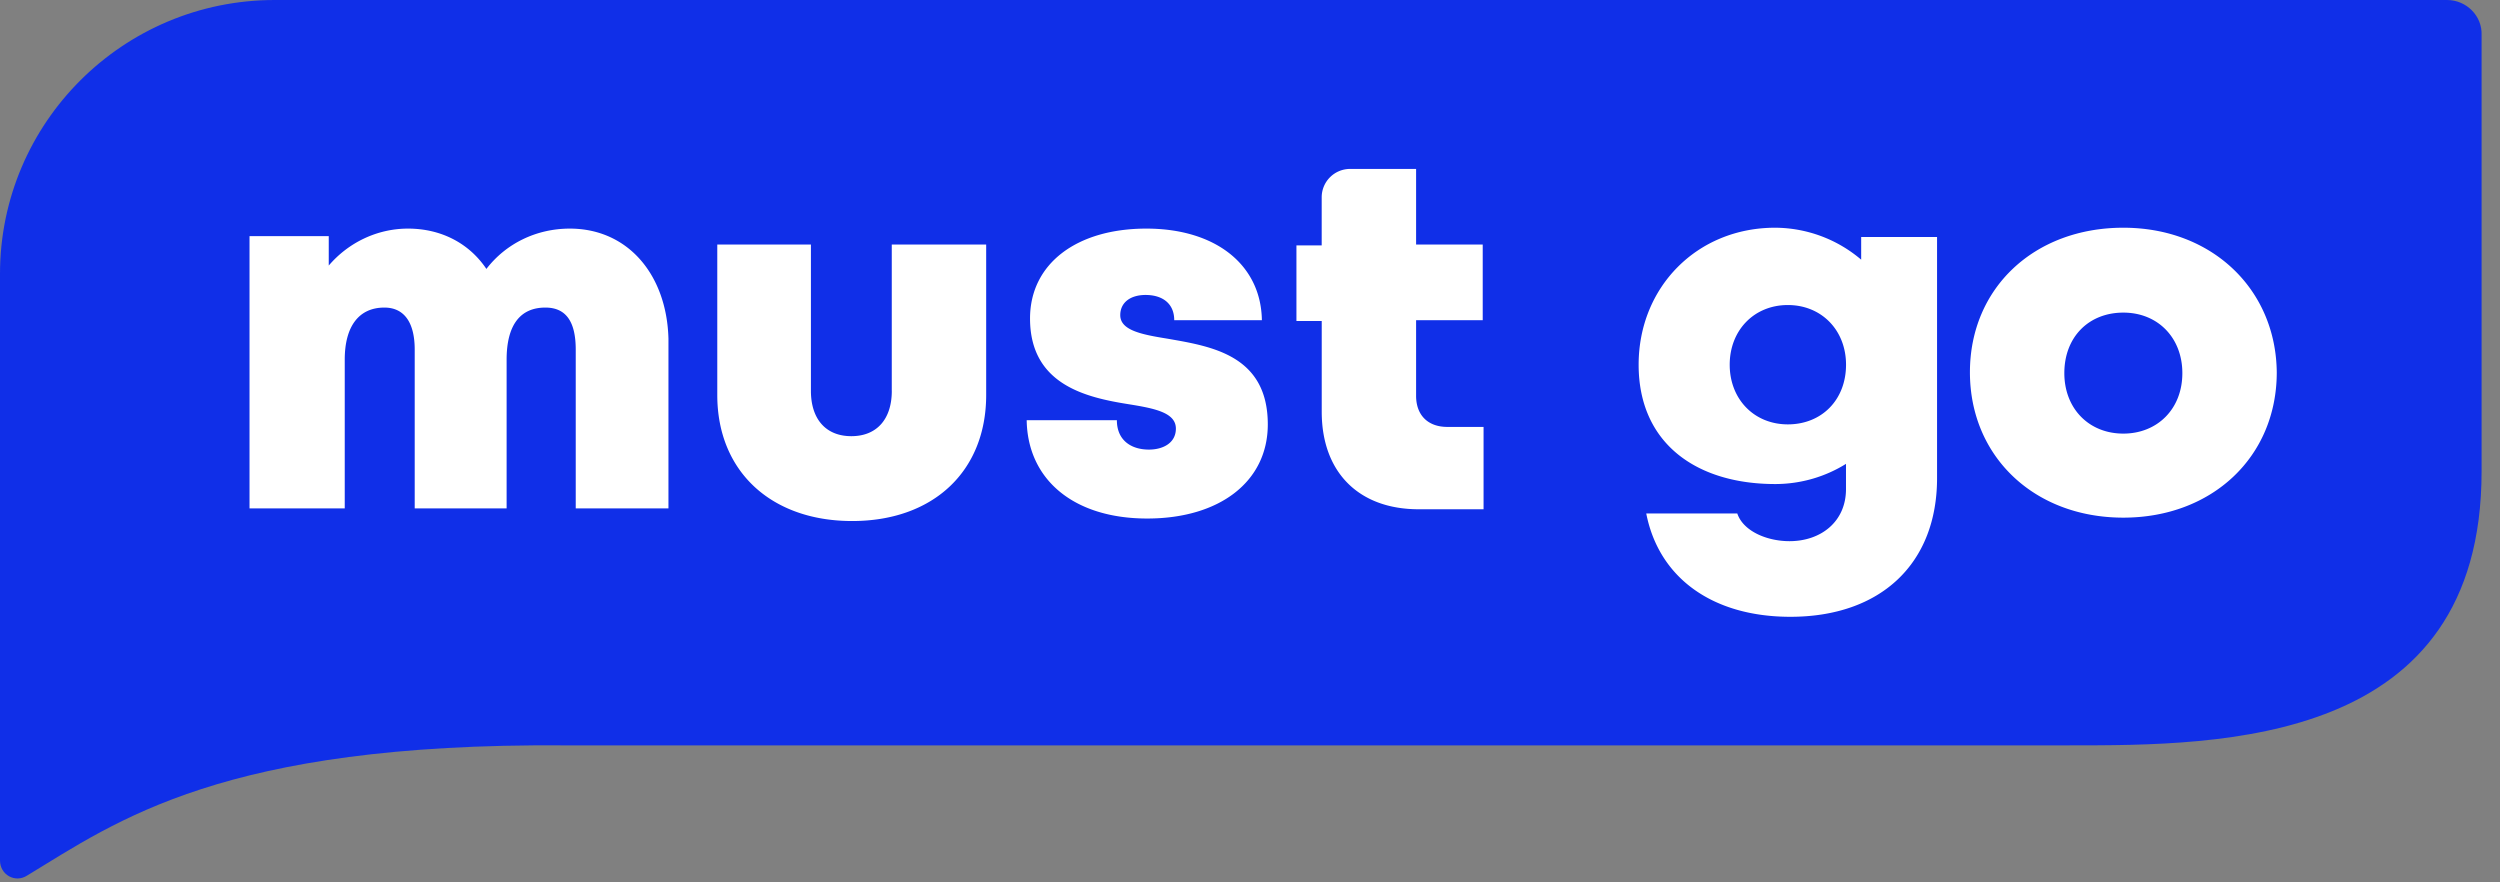 <svg width="68" height="24" viewBox="0 0 68 24" fill="none" xmlns="http://www.w3.org/2000/svg">
    <rect x="0" y="0" width="68" height="24" fill="#808080" stroke="none"/>
    <path d="M66.559 0H7.474C3.347 0 0 3.337 0 7.451v15.955c0 .388.413.617.734.411 2.453-1.486 5.319-3.611 14.627-3.543h40.926c4.127 0 11.212 0 11.212-7.451V.96c.023-.526-.413-.96-.94-.96z" fill="#102FE8"/>
    <path d="M15.5 6.218c-.918 0-1.743.411-2.27 1.097-.46-.686-1.216-1.097-2.133-1.097-.848 0-1.628.388-2.155 1.005v-.8H6.787v7.406h2.59V9.783c0-.914.39-1.417 1.078-1.417.527 0 .825.389.825 1.143v4.32h2.5V9.783c0-.937.366-1.417 1.054-1.417.55 0 .826.366.826 1.143v4.32h2.522V9.212c-.046-1.737-1.1-2.994-2.683-2.994zM24.257 10.63c0 .777-.413 1.234-1.1 1.234-.688 0-1.1-.457-1.1-1.235V6.652H19.51v4.092c0 2.08 1.468 3.428 3.669 3.428 2.2 0 3.645-1.348 3.645-3.428V6.652h-2.568v3.978zM31.755 9.212c-.711-.114-1.284-.229-1.284-.64 0-.343.275-.549.688-.549.458 0 .78.23.78.686h2.384c-.023-1.508-1.261-2.491-3.142-2.491-1.902 0-3.164.96-3.164 2.445 0 1.806 1.537 2.15 2.683 2.332.71.114 1.284.229 1.284.663 0 .388-.344.571-.734.571-.481 0-.871-.251-.871-.8h-2.453c.023 1.6 1.26 2.675 3.278 2.675 1.972 0 3.28-1.006 3.28-2.56 0-1.898-1.56-2.126-2.73-2.332zM50.624 7.063a3.633 3.633 0 0 0-2.338-.869c-2.133 0-3.715 1.623-3.715 3.726 0 2.149 1.582 3.246 3.715 3.246.71 0 1.375-.206 1.925-.549v.686c0 .891-.687 1.417-1.536 1.417-.619 0-1.26-.274-1.421-.754h-2.476c.344 1.76 1.81 2.811 3.92 2.811 2.453 0 3.99-1.44 3.99-3.771v-6.56h-2.064v.617zm-1.995 4.48c-.917 0-1.581-.686-1.581-1.623 0-.937.664-1.623 1.581-1.623.918 0 1.583.686 1.583 1.623 0 .96-.665 1.623-1.583 1.623zM57.755 6.194c-2.43 0-4.173 1.646-4.173 3.932s1.742 3.954 4.173 3.954c2.407 0 4.173-1.646 4.173-3.954-.023-2.263-1.766-3.932-4.173-3.932zm0 5.6c-.94 0-1.605-.685-1.605-1.645 0-.983.665-1.646 1.605-1.646s1.605.686 1.605 1.646c0 .983-.688 1.645-1.605 1.645zM38.518 10.766V8.71h1.812V6.652h-1.812V4.595H36.73a.772.772 0 0 0-.78.777v1.303h-.687v2.057h.688V11.2c0 1.646 1.008 2.652 2.636 2.652h1.766v-2.24h-.986c-.528 0-.849-.32-.849-.846z" fill="#fff"/>
</svg>
